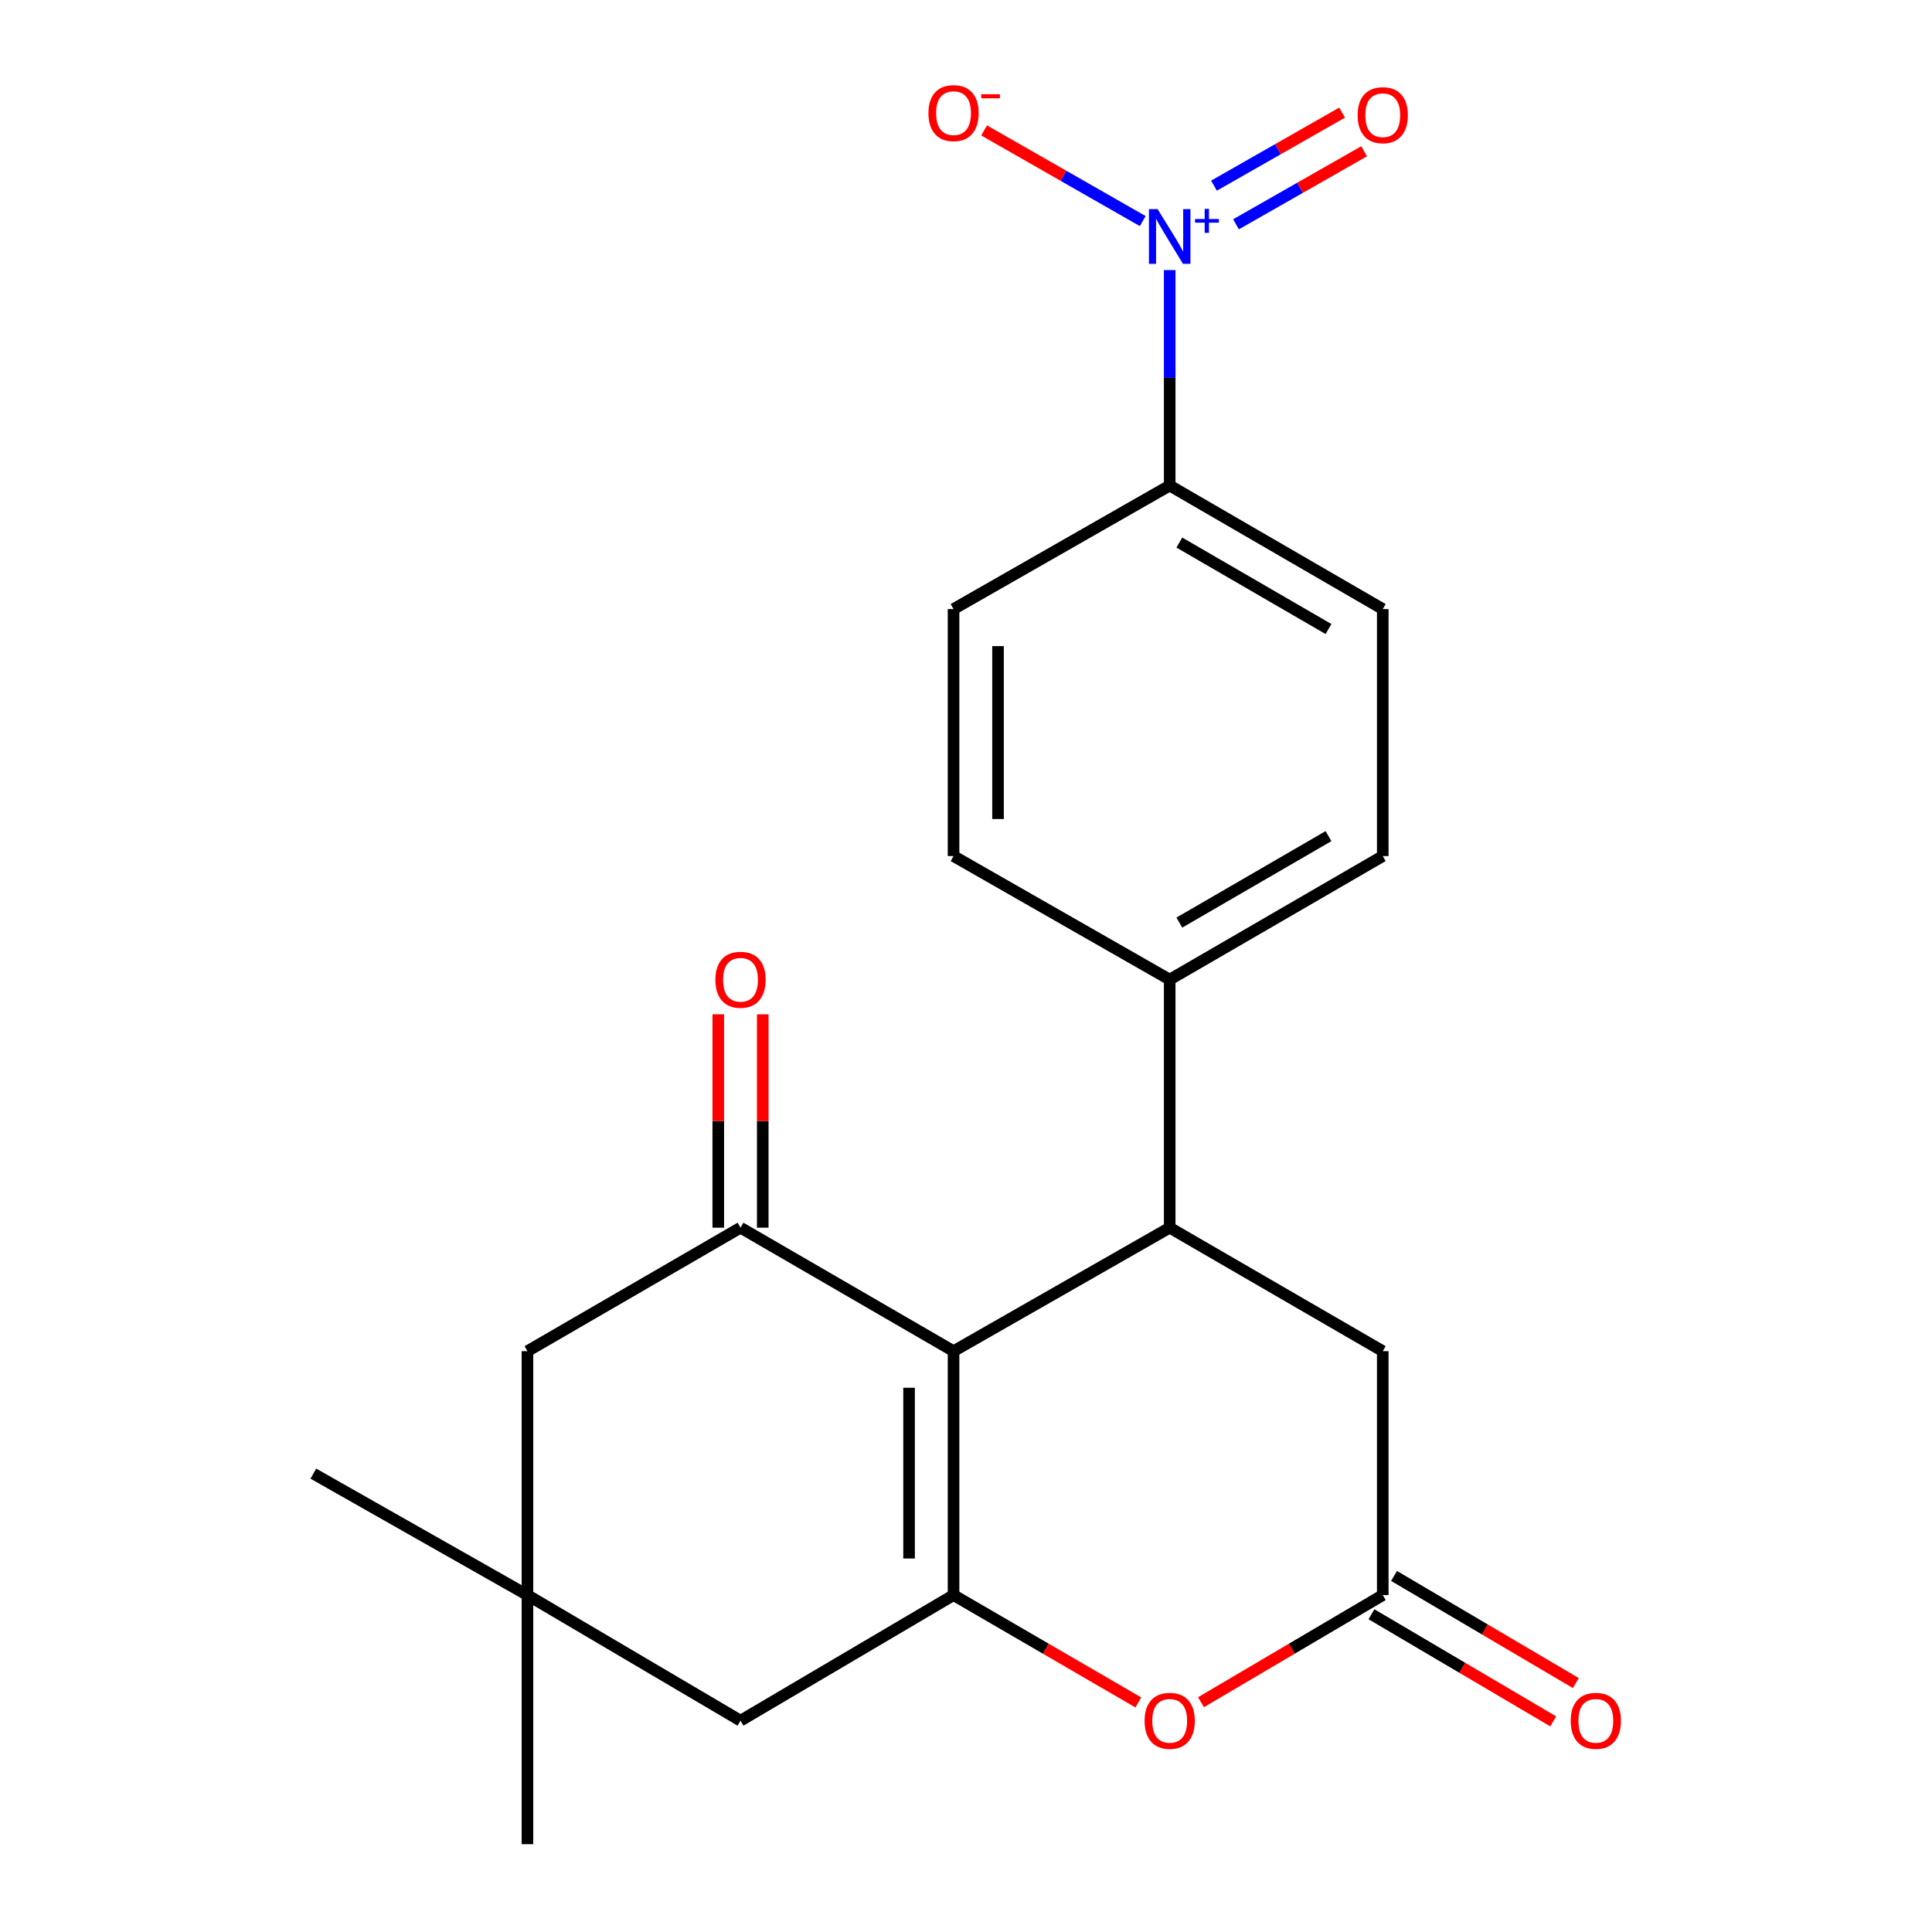 <?xml version='1.0' encoding='iso-8859-1'?>
<svg version='1.1' baseProfile='full'
              xmlns='http://www.w3.org/2000/svg'
                      xmlns:rdkit='http://www.rdkit.org/xml'
                      xmlns:xlink='http://www.w3.org/1999/xlink'
                  xml:space='preserve'
width='1000px' height='1000px' viewBox='0 0 1000 1000'>
<!-- END OF HEADER -->
<rect style='opacity:1.0;fill:#FFFFFF;stroke:none' width='1000' height='1000' x='0' y='0'> </rect>
<path class='bond-0' d='M 493.555,699.363 L 493.555,825.617' style='fill:none;fill-rule:evenodd;stroke:#000000;stroke-width:6px;stroke-linecap:butt;stroke-linejoin:miter;stroke-opacity:1' />
<path class='bond-0' d='M 470.532,718.301 L 470.532,806.679' style='fill:none;fill-rule:evenodd;stroke:#000000;stroke-width:6px;stroke-linecap:butt;stroke-linejoin:miter;stroke-opacity:1' />
<path class='bond-1' d='M 493.555,699.363 L 383.288,635.449' style='fill:none;fill-rule:evenodd;stroke:#000000;stroke-width:6px;stroke-linecap:butt;stroke-linejoin:miter;stroke-opacity:1' />
<path class='bond-2' d='M 493.555,699.363 L 605.433,635.449' style='fill:none;fill-rule:evenodd;stroke:#000000;stroke-width:6px;stroke-linecap:butt;stroke-linejoin:miter;stroke-opacity:1' />
<path class='bond-4' d='M 493.555,825.617 L 541.377,853.402' style='fill:none;fill-rule:evenodd;stroke:#000000;stroke-width:6px;stroke-linecap:butt;stroke-linejoin:miter;stroke-opacity:1' />
<path class='bond-4' d='M 541.377,853.402 L 589.198,881.186' style='fill:none;fill-rule:evenodd;stroke:#FF0000;stroke-width:6px;stroke-linecap:butt;stroke-linejoin:miter;stroke-opacity:1' />
<path class='bond-6' d='M 493.555,825.617 L 383.288,890.619' style='fill:none;fill-rule:evenodd;stroke:#000000;stroke-width:6px;stroke-linecap:butt;stroke-linejoin:miter;stroke-opacity:1' />
<path class='bond-10' d='M 383.288,635.449 L 273.009,699.363' style='fill:none;fill-rule:evenodd;stroke:#000000;stroke-width:6px;stroke-linecap:butt;stroke-linejoin:miter;stroke-opacity:1' />
<path class='bond-14' d='M 394.8,635.449 L 394.8,580.232' style='fill:none;fill-rule:evenodd;stroke:#000000;stroke-width:6px;stroke-linecap:butt;stroke-linejoin:miter;stroke-opacity:1' />
<path class='bond-14' d='M 394.8,580.232 L 394.8,525.015' style='fill:none;fill-rule:evenodd;stroke:#FF0000;stroke-width:6px;stroke-linecap:butt;stroke-linejoin:miter;stroke-opacity:1' />
<path class='bond-14' d='M 371.777,635.449 L 371.777,580.232' style='fill:none;fill-rule:evenodd;stroke:#000000;stroke-width:6px;stroke-linecap:butt;stroke-linejoin:miter;stroke-opacity:1' />
<path class='bond-14' d='M 371.777,580.232 L 371.777,525.015' style='fill:none;fill-rule:evenodd;stroke:#FF0000;stroke-width:6px;stroke-linecap:butt;stroke-linejoin:miter;stroke-opacity:1' />
<path class='bond-7' d='M 605.433,635.449 L 715.713,699.363' style='fill:none;fill-rule:evenodd;stroke:#000000;stroke-width:6px;stroke-linecap:butt;stroke-linejoin:miter;stroke-opacity:1' />
<path class='bond-11' d='M 605.433,635.449 L 605.433,507.045' style='fill:none;fill-rule:evenodd;stroke:#000000;stroke-width:6px;stroke-linecap:butt;stroke-linejoin:miter;stroke-opacity:1' />
<path class='bond-3' d='M 605.433,139.793 L 605.433,195.559' style='fill:none;fill-rule:evenodd;stroke:#0000FF;stroke-width:6px;stroke-linecap:butt;stroke-linejoin:miter;stroke-opacity:1' />
<path class='bond-3' d='M 605.433,195.559 L 605.433,251.325' style='fill:none;fill-rule:evenodd;stroke:#000000;stroke-width:6px;stroke-linecap:butt;stroke-linejoin:miter;stroke-opacity:1' />
<path class='bond-12' d='M 591.472,114.431 L 550.423,90.971' style='fill:none;fill-rule:evenodd;stroke:#0000FF;stroke-width:6px;stroke-linecap:butt;stroke-linejoin:miter;stroke-opacity:1' />
<path class='bond-12' d='M 550.423,90.971 L 509.374,67.511' style='fill:none;fill-rule:evenodd;stroke:#FF0000;stroke-width:6px;stroke-linecap:butt;stroke-linejoin:miter;stroke-opacity:1' />
<path class='bond-13' d='M 639.752,116.096 L 672.908,97.196' style='fill:none;fill-rule:evenodd;stroke:#0000FF;stroke-width:6px;stroke-linecap:butt;stroke-linejoin:miter;stroke-opacity:1' />
<path class='bond-13' d='M 672.908,97.196 L 706.064,78.295' style='fill:none;fill-rule:evenodd;stroke:#FF0000;stroke-width:6px;stroke-linecap:butt;stroke-linejoin:miter;stroke-opacity:1' />
<path class='bond-13' d='M 628.351,96.095 L 661.506,77.195' style='fill:none;fill-rule:evenodd;stroke:#0000FF;stroke-width:6px;stroke-linecap:butt;stroke-linejoin:miter;stroke-opacity:1' />
<path class='bond-13' d='M 661.506,77.195 L 694.662,58.294' style='fill:none;fill-rule:evenodd;stroke:#FF0000;stroke-width:6px;stroke-linecap:butt;stroke-linejoin:miter;stroke-opacity:1' />
<path class='bond-22' d='M 621.633,881.07 L 668.673,853.344' style='fill:none;fill-rule:evenodd;stroke:#FF0000;stroke-width:6px;stroke-linecap:butt;stroke-linejoin:miter;stroke-opacity:1' />
<path class='bond-22' d='M 668.673,853.344 L 715.713,825.617' style='fill:none;fill-rule:evenodd;stroke:#000000;stroke-width:6px;stroke-linecap:butt;stroke-linejoin:miter;stroke-opacity:1' />
<path class='bond-5' d='M 715.713,825.617 L 715.713,699.363' style='fill:none;fill-rule:evenodd;stroke:#000000;stroke-width:6px;stroke-linecap:butt;stroke-linejoin:miter;stroke-opacity:1' />
<path class='bond-15' d='M 709.867,835.534 L 756.907,863.261' style='fill:none;fill-rule:evenodd;stroke:#000000;stroke-width:6px;stroke-linecap:butt;stroke-linejoin:miter;stroke-opacity:1' />
<path class='bond-15' d='M 756.907,863.261 L 803.947,890.987' style='fill:none;fill-rule:evenodd;stroke:#FF0000;stroke-width:6px;stroke-linecap:butt;stroke-linejoin:miter;stroke-opacity:1' />
<path class='bond-15' d='M 721.558,815.7 L 768.598,843.427' style='fill:none;fill-rule:evenodd;stroke:#000000;stroke-width:6px;stroke-linecap:butt;stroke-linejoin:miter;stroke-opacity:1' />
<path class='bond-15' d='M 768.598,843.427 L 815.637,871.153' style='fill:none;fill-rule:evenodd;stroke:#FF0000;stroke-width:6px;stroke-linecap:butt;stroke-linejoin:miter;stroke-opacity:1' />
<path class='bond-23' d='M 383.288,890.619 L 273.009,825.617' style='fill:none;fill-rule:evenodd;stroke:#000000;stroke-width:6px;stroke-linecap:butt;stroke-linejoin:miter;stroke-opacity:1' />
<path class='bond-8' d='M 273.009,825.617 L 273.009,699.363' style='fill:none;fill-rule:evenodd;stroke:#000000;stroke-width:6px;stroke-linecap:butt;stroke-linejoin:miter;stroke-opacity:1' />
<path class='bond-20' d='M 273.009,825.617 L 162.192,762.752' style='fill:none;fill-rule:evenodd;stroke:#000000;stroke-width:6px;stroke-linecap:butt;stroke-linejoin:miter;stroke-opacity:1' />
<path class='bond-21' d='M 273.009,825.617 L 273.009,954.545' style='fill:none;fill-rule:evenodd;stroke:#000000;stroke-width:6px;stroke-linecap:butt;stroke-linejoin:miter;stroke-opacity:1' />
<path class='bond-9' d='M 605.433,251.325 L 715.713,315.252' style='fill:none;fill-rule:evenodd;stroke:#000000;stroke-width:6px;stroke-linecap:butt;stroke-linejoin:miter;stroke-opacity:1' />
<path class='bond-9' d='M 610.429,280.832 L 687.625,325.581' style='fill:none;fill-rule:evenodd;stroke:#000000;stroke-width:6px;stroke-linecap:butt;stroke-linejoin:miter;stroke-opacity:1' />
<path class='bond-24' d='M 605.433,251.325 L 493.555,315.252' style='fill:none;fill-rule:evenodd;stroke:#000000;stroke-width:6px;stroke-linecap:butt;stroke-linejoin:miter;stroke-opacity:1' />
<path class='bond-18' d='M 605.433,507.045 L 493.555,443.105' style='fill:none;fill-rule:evenodd;stroke:#000000;stroke-width:6px;stroke-linecap:butt;stroke-linejoin:miter;stroke-opacity:1' />
<path class='bond-19' d='M 605.433,507.045 L 715.713,443.105' style='fill:none;fill-rule:evenodd;stroke:#000000;stroke-width:6px;stroke-linecap:butt;stroke-linejoin:miter;stroke-opacity:1' />
<path class='bond-19' d='M 610.427,477.537 L 687.623,432.779' style='fill:none;fill-rule:evenodd;stroke:#000000;stroke-width:6px;stroke-linecap:butt;stroke-linejoin:miter;stroke-opacity:1' />
<path class='bond-16' d='M 493.555,315.252 L 493.555,443.105' style='fill:none;fill-rule:evenodd;stroke:#000000;stroke-width:6px;stroke-linecap:butt;stroke-linejoin:miter;stroke-opacity:1' />
<path class='bond-16' d='M 516.578,334.43 L 516.578,423.927' style='fill:none;fill-rule:evenodd;stroke:#000000;stroke-width:6px;stroke-linecap:butt;stroke-linejoin:miter;stroke-opacity:1' />
<path class='bond-17' d='M 715.713,315.252 L 715.713,443.105' style='fill:none;fill-rule:evenodd;stroke:#000000;stroke-width:6px;stroke-linecap:butt;stroke-linejoin:miter;stroke-opacity:1' />
<path  class='atom-4' d='M 599.173 108.25
L 608.453 123.25
Q 609.373 124.73, 610.853 127.41
Q 612.333 130.09, 612.413 130.25
L 612.413 108.25
L 616.173 108.25
L 616.173 136.57
L 612.293 136.57
L 602.333 120.17
Q 601.173 118.25, 599.933 116.05
Q 598.733 113.85, 598.373 113.17
L 598.373 136.57
L 594.693 136.57
L 594.693 108.25
L 599.173 108.25
' fill='#0000FF'/>
<path  class='atom-4' d='M 618.549 113.354
L 623.539 113.354
L 623.539 108.101
L 625.756 108.101
L 625.756 113.354
L 630.878 113.354
L 630.878 115.255
L 625.756 115.255
L 625.756 120.535
L 623.539 120.535
L 623.539 115.255
L 618.549 115.255
L 618.549 113.354
' fill='#0000FF'/>
<path  class='atom-5' d='M 592.433 890.699
Q 592.433 883.899, 595.793 880.099
Q 599.153 876.299, 605.433 876.299
Q 611.713 876.299, 615.073 880.099
Q 618.433 883.899, 618.433 890.699
Q 618.433 897.579, 615.033 901.499
Q 611.633 905.379, 605.433 905.379
Q 599.193 905.379, 595.793 901.499
Q 592.433 897.619, 592.433 890.699
M 605.433 902.179
Q 609.753 902.179, 612.073 899.299
Q 614.433 896.379, 614.433 890.699
Q 614.433 885.139, 612.073 882.339
Q 609.753 879.499, 605.433 879.499
Q 601.113 879.499, 598.753 882.299
Q 596.433 885.099, 596.433 890.699
Q 596.433 896.419, 598.753 899.299
Q 601.113 902.179, 605.433 902.179
' fill='#FF0000'/>
<path  class='atom-13' d='M 480.555 58.55
Q 480.555 51.75, 483.915 47.95
Q 487.275 44.15, 493.555 44.15
Q 499.835 44.15, 503.195 47.95
Q 506.555 51.75, 506.555 58.55
Q 506.555 65.43, 503.155 69.35
Q 499.755 73.23, 493.555 73.23
Q 487.315 73.23, 483.915 69.35
Q 480.555 65.47, 480.555 58.55
M 493.555 70.03
Q 497.875 70.03, 500.195 67.15
Q 502.555 64.23, 502.555 58.55
Q 502.555 52.99, 500.195 50.19
Q 497.875 47.35, 493.555 47.35
Q 489.235 47.35, 486.875 50.15
Q 484.555 52.95, 484.555 58.55
Q 484.555 64.27, 486.875 67.15
Q 489.235 70.03, 493.555 70.03
' fill='#FF0000'/>
<path  class='atom-13' d='M 507.875 48.773
L 517.564 48.773
L 517.564 50.885
L 507.875 50.885
L 507.875 48.773
' fill='#FF0000'/>
<path  class='atom-14' d='M 702.713 59.624
Q 702.713 52.825, 706.073 49.025
Q 709.433 45.224, 715.713 45.224
Q 721.993 45.224, 725.353 49.025
Q 728.713 52.825, 728.713 59.624
Q 728.713 66.504, 725.313 70.424
Q 721.913 74.305, 715.713 74.305
Q 709.473 74.305, 706.073 70.424
Q 702.713 66.544, 702.713 59.624
M 715.713 71.105
Q 720.033 71.105, 722.353 68.225
Q 724.713 65.305, 724.713 59.624
Q 724.713 54.065, 722.353 51.264
Q 720.033 48.425, 715.713 48.425
Q 711.393 48.425, 709.033 51.224
Q 706.713 54.025, 706.713 59.624
Q 706.713 65.344, 709.033 68.225
Q 711.393 71.105, 715.713 71.105
' fill='#FF0000'/>
<path  class='atom-15' d='M 370.288 507.125
Q 370.288 500.325, 373.648 496.525
Q 377.008 492.725, 383.288 492.725
Q 389.568 492.725, 392.928 496.525
Q 396.288 500.325, 396.288 507.125
Q 396.288 514.005, 392.888 517.925
Q 389.488 521.805, 383.288 521.805
Q 377.048 521.805, 373.648 517.925
Q 370.288 514.045, 370.288 507.125
M 383.288 518.605
Q 387.608 518.605, 389.928 515.725
Q 392.288 512.805, 392.288 507.125
Q 392.288 501.565, 389.928 498.765
Q 387.608 495.925, 383.288 495.925
Q 378.968 495.925, 376.608 498.725
Q 374.288 501.525, 374.288 507.125
Q 374.288 512.845, 376.608 515.725
Q 378.968 518.605, 383.288 518.605
' fill='#FF0000'/>
<path  class='atom-16' d='M 812.992 890.699
Q 812.992 883.899, 816.352 880.099
Q 819.712 876.299, 825.992 876.299
Q 832.272 876.299, 835.632 880.099
Q 838.992 883.899, 838.992 890.699
Q 838.992 897.579, 835.592 901.499
Q 832.192 905.379, 825.992 905.379
Q 819.752 905.379, 816.352 901.499
Q 812.992 897.619, 812.992 890.699
M 825.992 902.179
Q 830.312 902.179, 832.632 899.299
Q 834.992 896.379, 834.992 890.699
Q 834.992 885.139, 832.632 882.339
Q 830.312 879.499, 825.992 879.499
Q 821.672 879.499, 819.312 882.299
Q 816.992 885.099, 816.992 890.699
Q 816.992 896.419, 819.312 899.299
Q 821.672 902.179, 825.992 902.179
' fill='#FF0000'/>
</svg>
